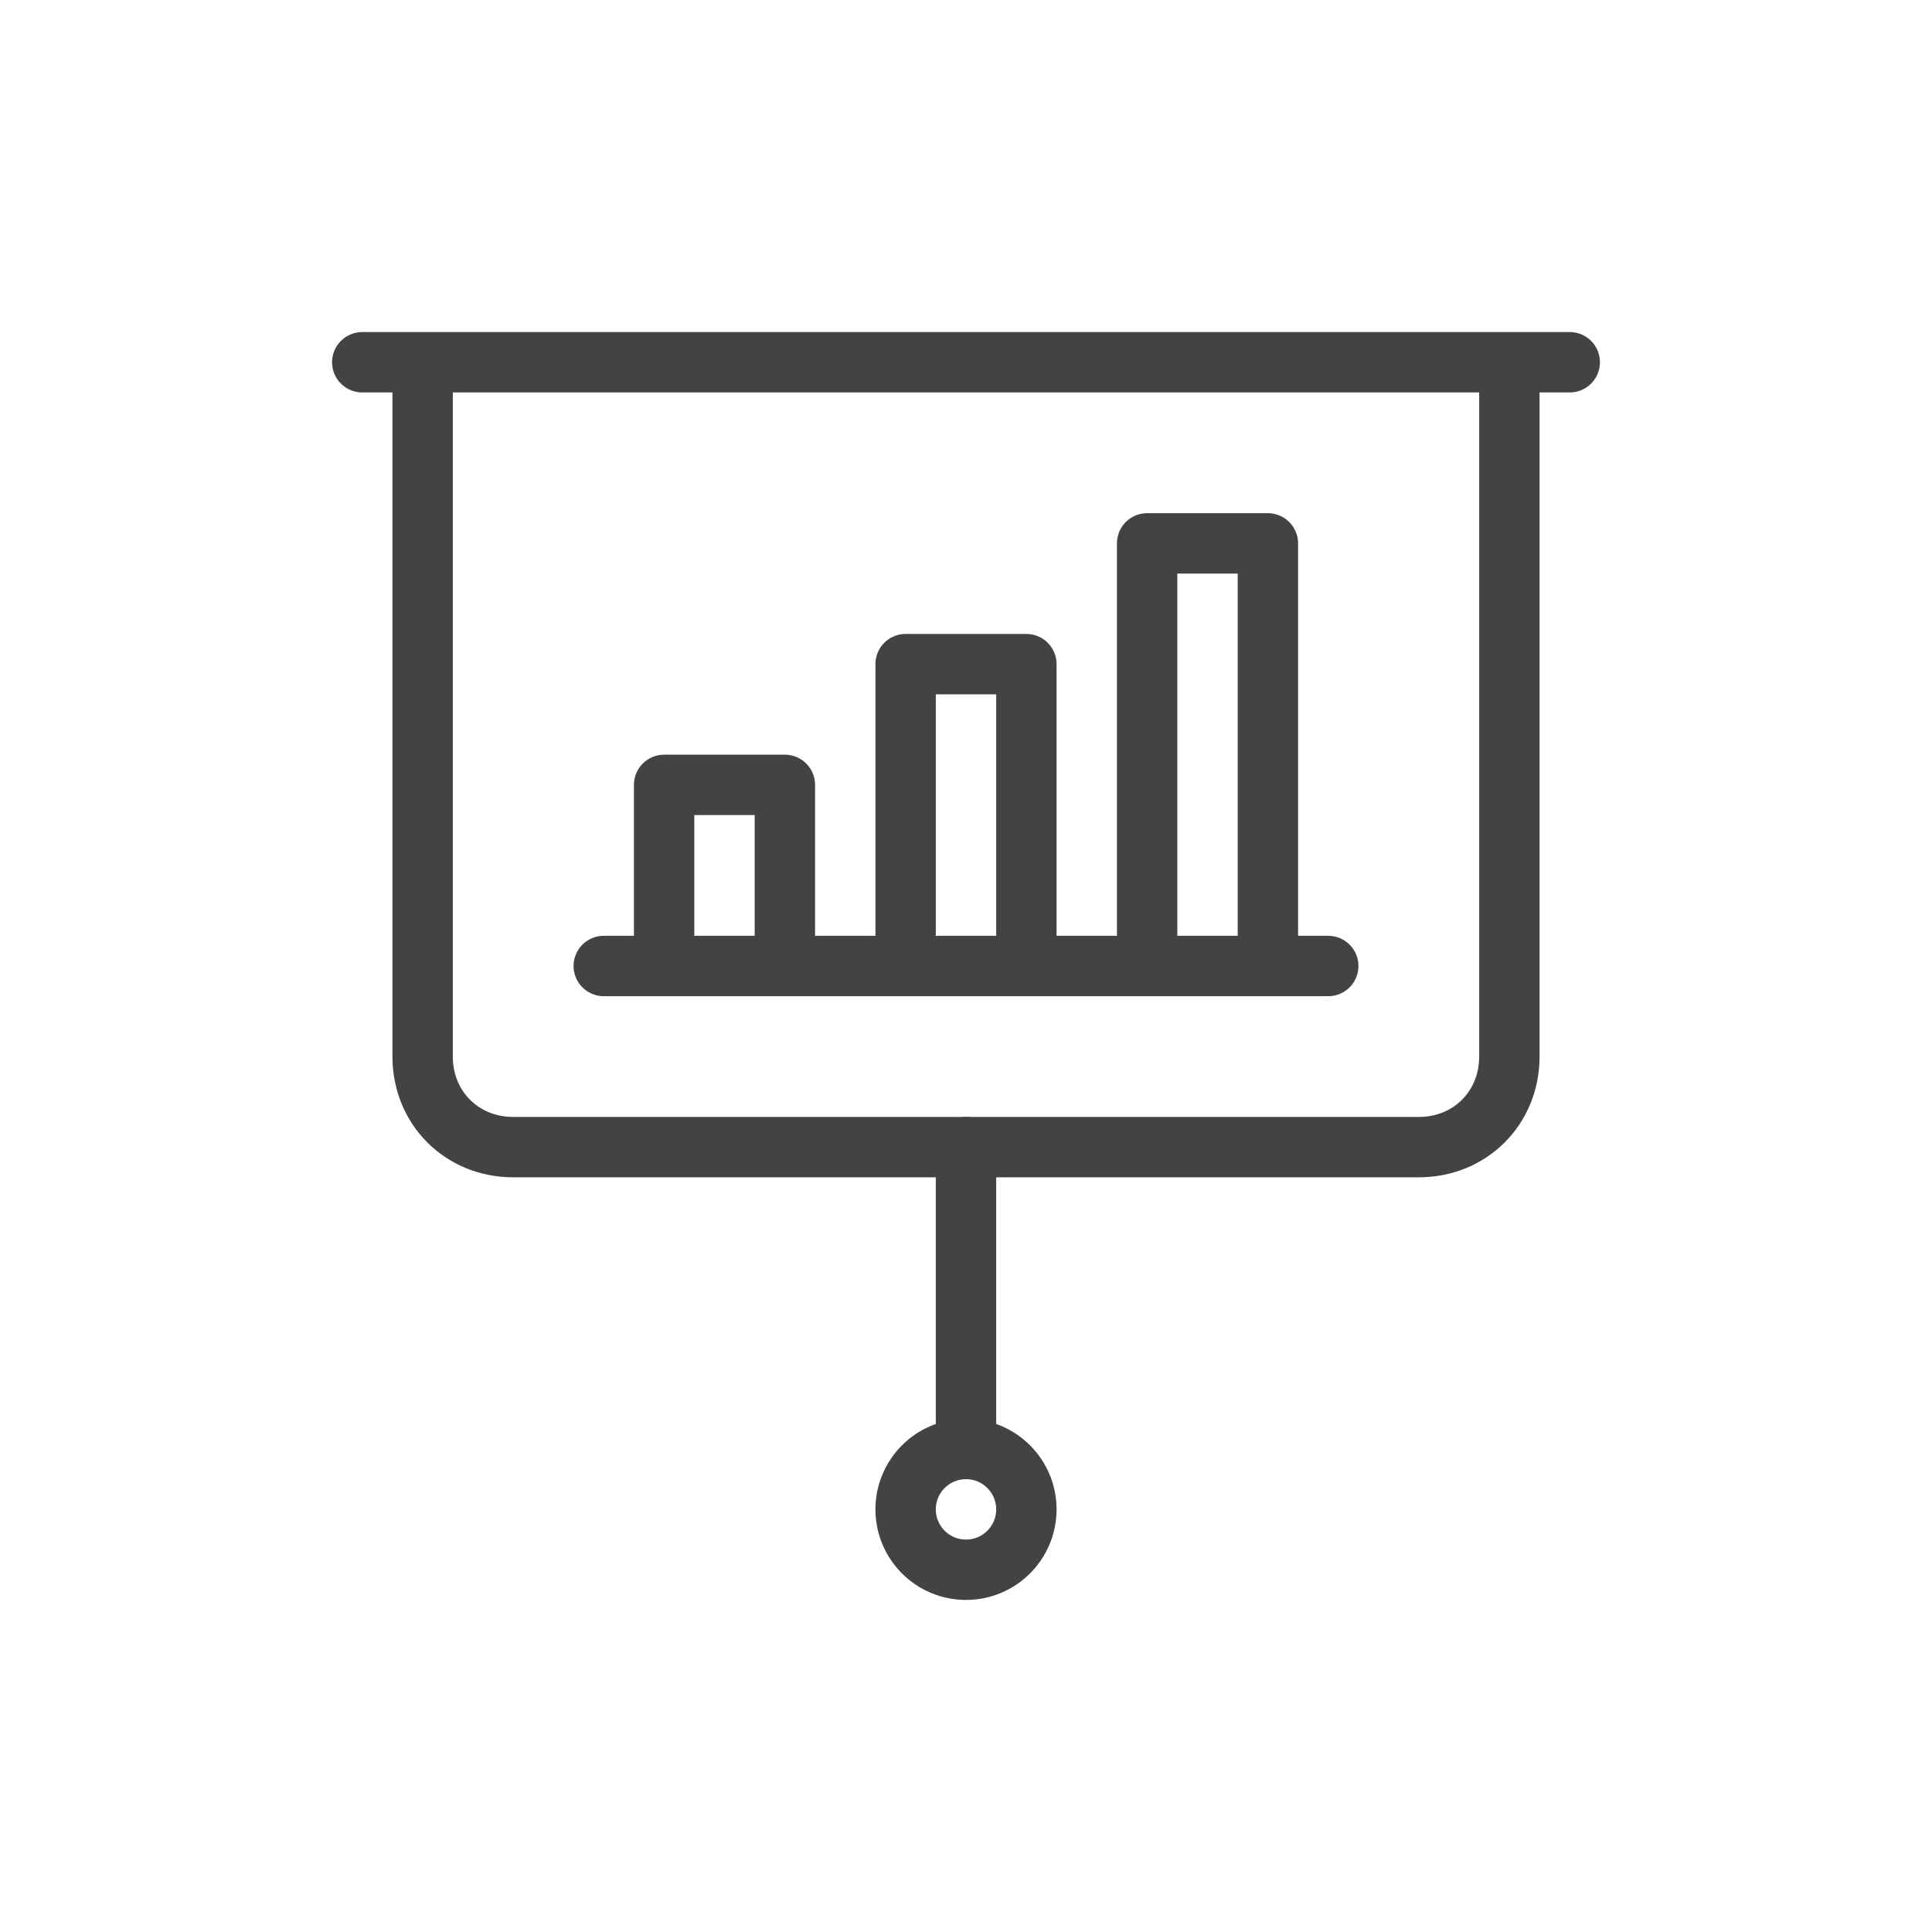 <svg xmlns="http://www.w3.org/2000/svg" xml:space="preserve" id="Layer_1" version="1.1" viewBox="0 0 64 64"><style>.st1{fill:none;stroke:#434342;stroke-width:2;stroke-linecap:round;stroke-linejoin:round;stroke-miterlimit:10}</style><path d="M12 12h40M47 38H17c-1.7 0-3-1.3-3-3V12h36v23c0 1.7-1.3 3-3 3z" class="st1"/><circle cx="32" cy="50" r="2" class="st1"/><path d="M32 48V38M20 32h24M22 26h4v6h-4zM38 18h4v14h-4zM30 22h4v10h-4z" class="st1"/></svg>